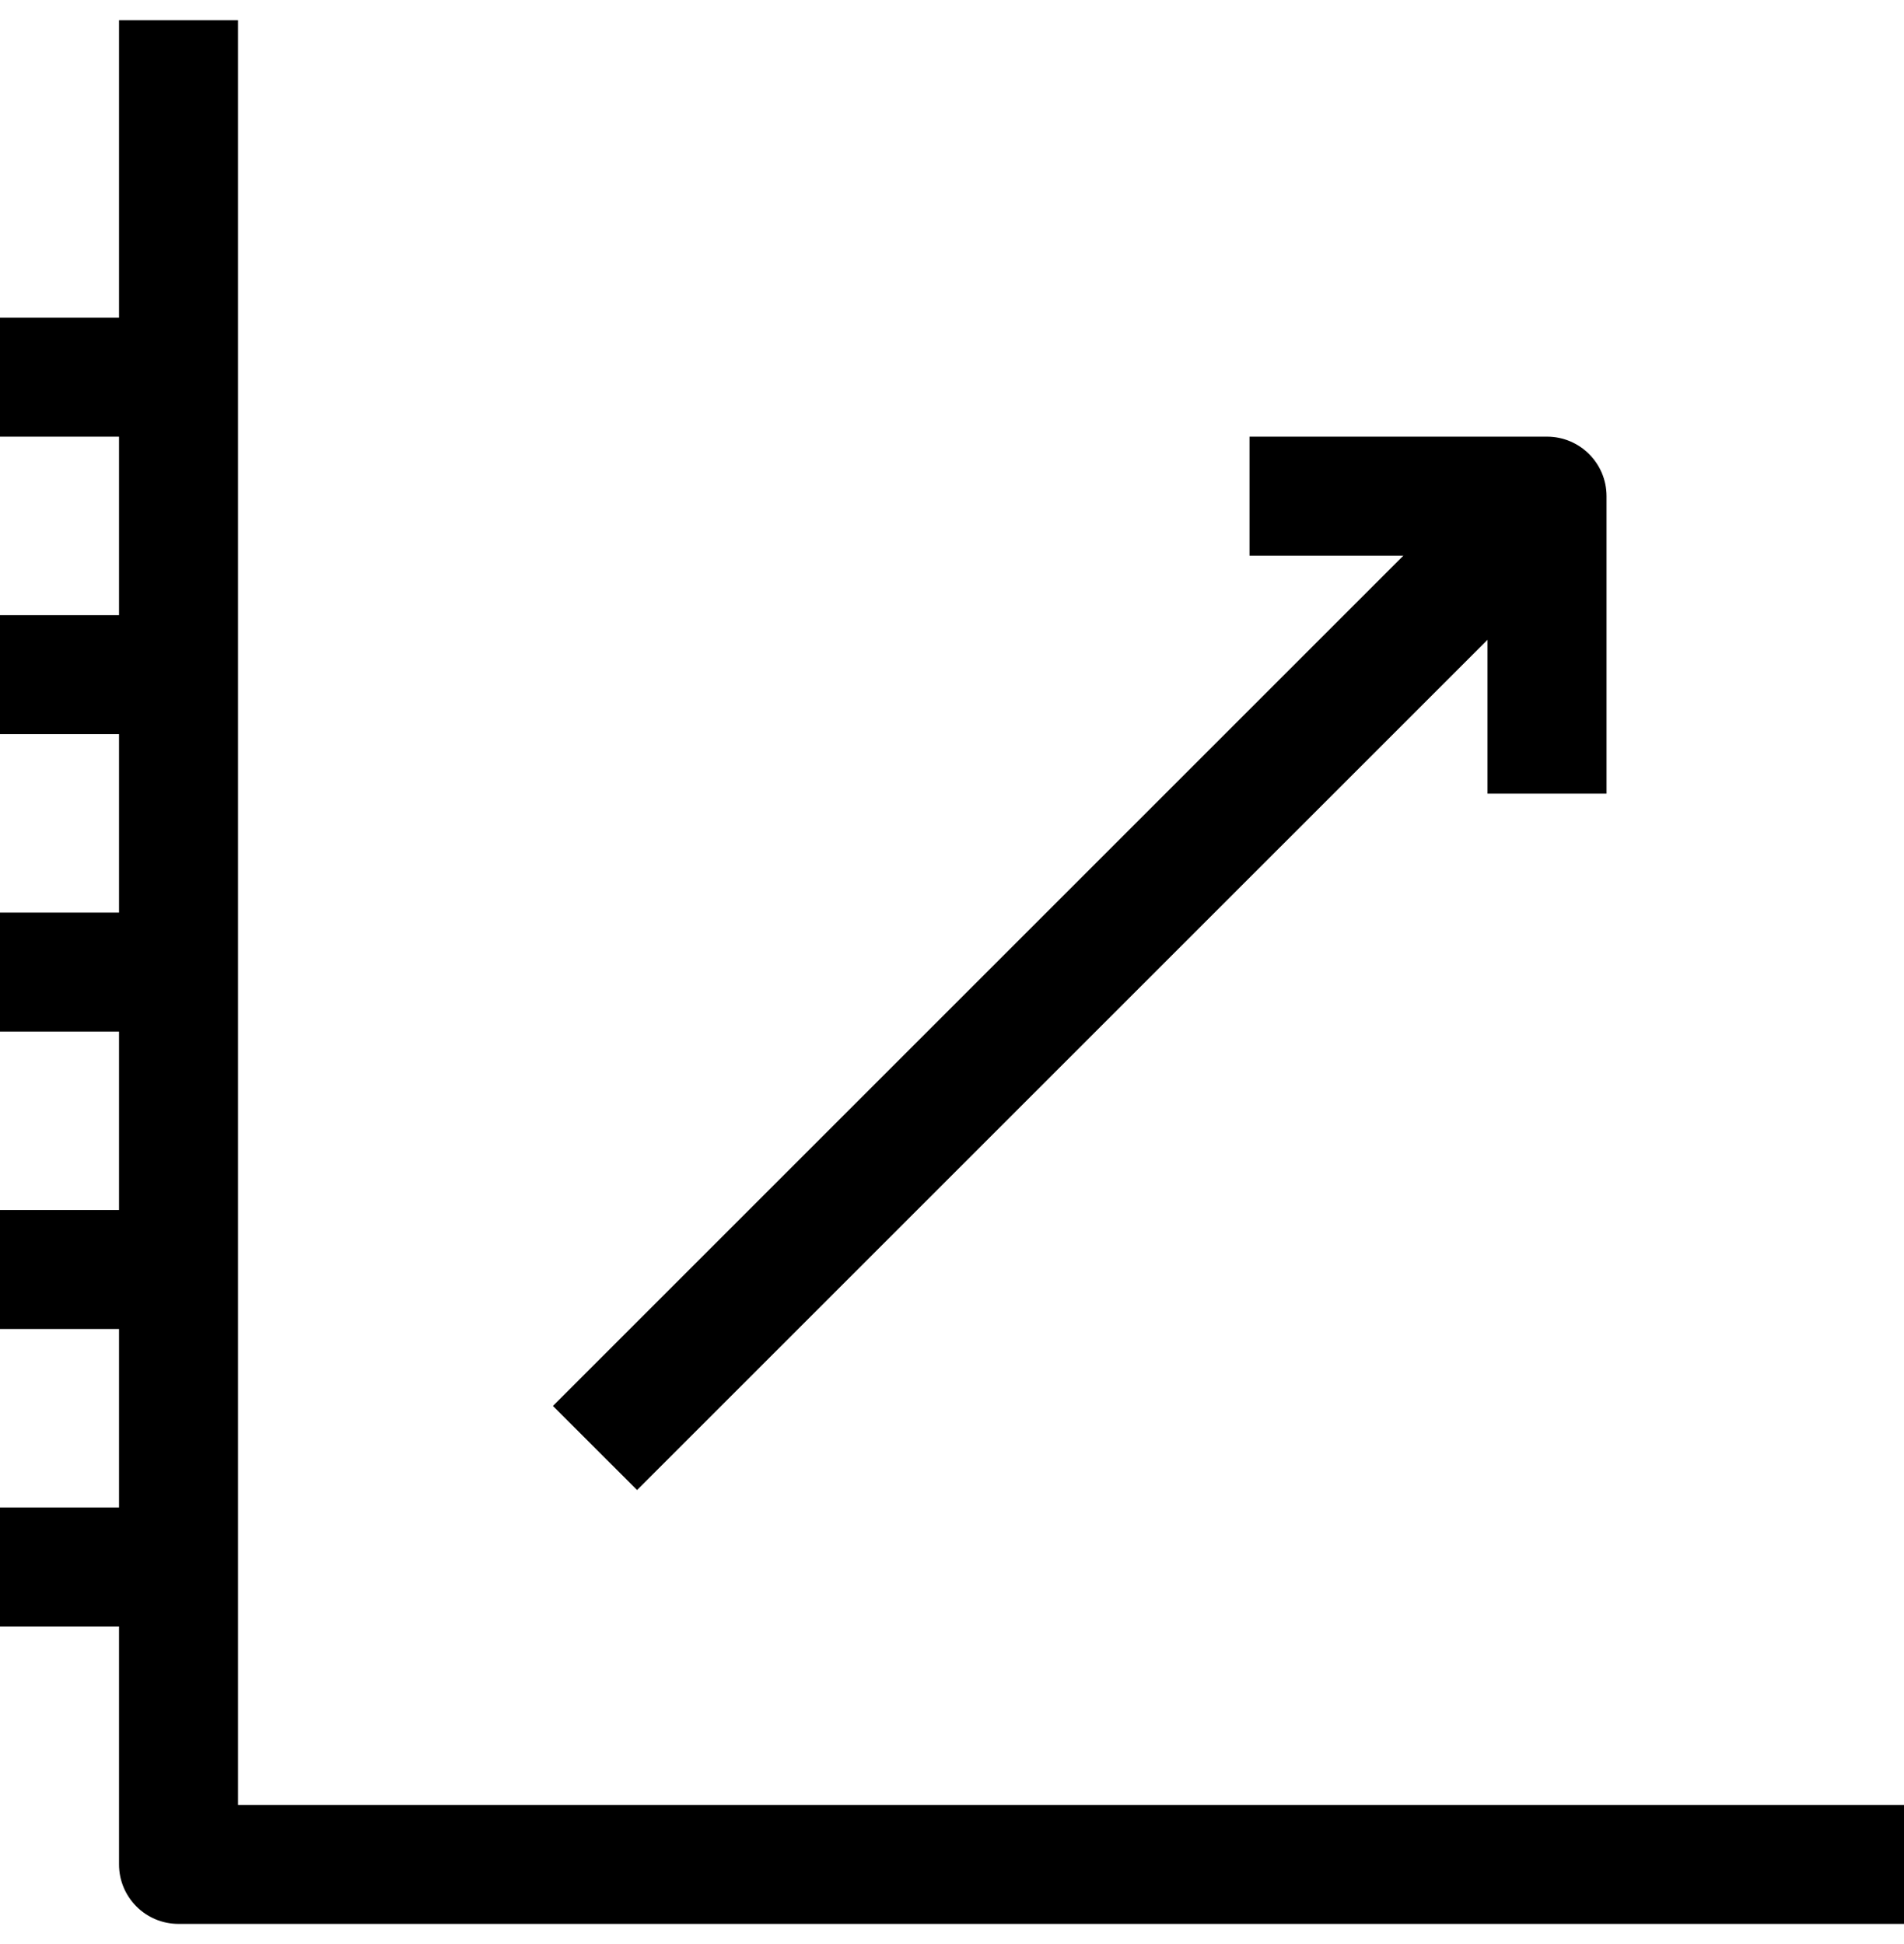 <svg width="47" height="48" viewBox="0 0 47 48" fill="none" xmlns="http://www.w3.org/2000/svg">
<path d="M5.875 44.562V0.5H2.938V7.844H0V10.781H2.938V15.188H0V18.125H2.938V22.531H0V25.469H2.938V29.875H0V32.812H2.938V37.219H0V40.156H2.938V46.031C2.938 46.842 3.595 47.5 4.406 47.5H47V44.562H5.875Z" fill="black"/>
<path d="M15.726 36.788L36.719 15.796V19.594H39.657V12.25C39.657 11.439 38.999 10.781 38.188 10.781H30.844V13.719H34.642L13.649 34.712L15.726 36.788Z" fill="black"/>
</svg>
